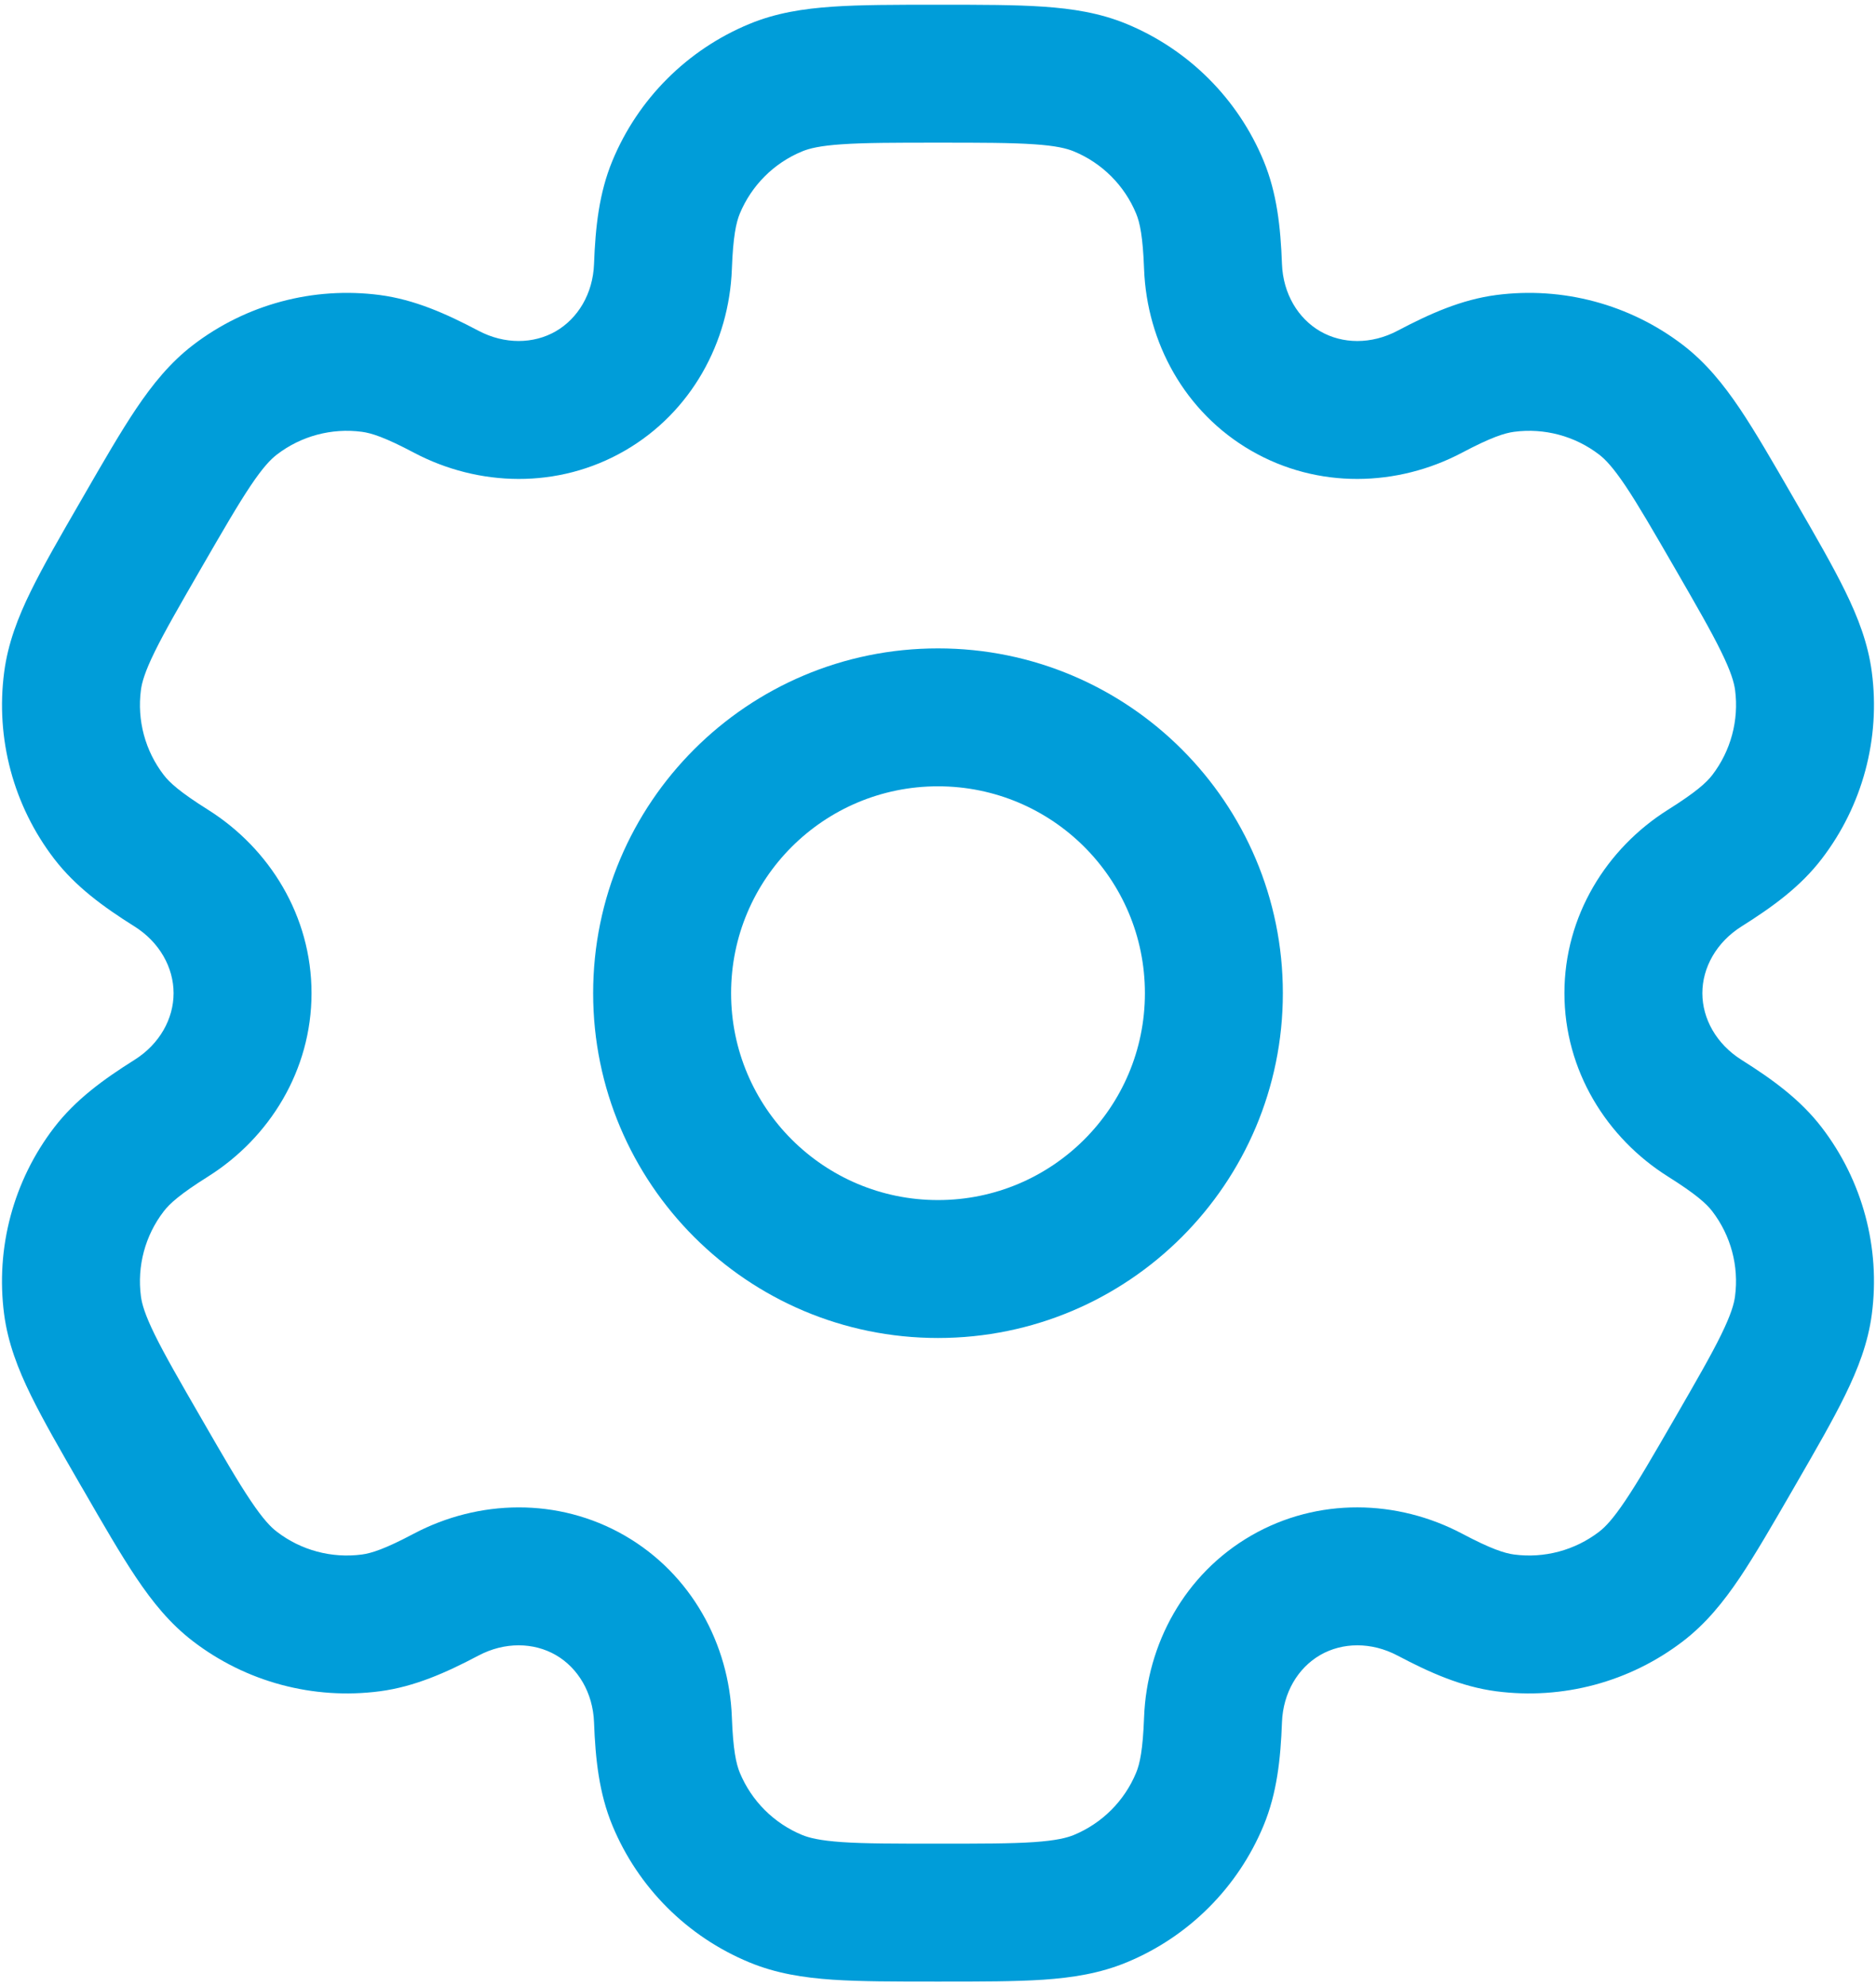 <svg width="34" height="36" viewBox="0 0 34 36" fill="none" xmlns="http://www.w3.org/2000/svg">
<path fill-rule="evenodd" clip-rule="evenodd" d="M17 11.753C13.548 11.753 10.75 14.551 10.75 18.003C10.75 21.454 13.548 24.253 17 24.253C20.452 24.253 23.25 21.454 23.25 18.003C23.25 14.551 20.452 11.753 17 11.753ZM13.25 18.003C13.25 15.931 14.929 14.253 17 14.253C19.071 14.253 20.75 15.931 20.75 18.003C20.75 20.074 19.071 21.753 17 21.753C14.929 21.753 13.25 20.074 13.25 18.003Z" fill="#009DD9"/>
<path fill-rule="evenodd" clip-rule="evenodd" d="M16.958 0.086C16.217 0.086 15.599 0.086 15.091 0.121C14.562 0.157 14.063 0.234 13.579 0.435C12.456 0.9 11.564 1.792 11.099 2.915C10.857 3.5 10.791 4.116 10.766 4.786C10.746 5.324 10.474 5.773 10.073 6.005C9.672 6.236 9.147 6.247 8.671 5.995C8.078 5.682 7.512 5.431 6.885 5.348C5.679 5.19 4.461 5.516 3.496 6.256C3.081 6.575 2.764 6.969 2.468 7.408C2.184 7.831 1.875 8.366 1.505 9.008L1.463 9.081C1.092 9.722 0.783 10.258 0.559 10.715C0.326 11.19 0.144 11.662 0.076 12.181C-0.083 13.386 0.243 14.605 0.983 15.569C1.369 16.071 1.869 16.436 2.437 16.793C2.893 17.079 3.146 17.54 3.146 18.003C3.146 18.466 2.893 18.926 2.437 19.212C1.869 19.569 1.369 19.934 0.983 20.436C0.243 21.4 -0.083 22.619 0.075 23.824C0.144 24.343 0.326 24.815 0.559 25.29C0.783 25.747 1.092 26.283 1.462 26.924L1.505 26.997C1.875 27.639 2.184 28.174 2.468 28.597C2.763 29.037 3.08 29.43 3.496 29.749C4.46 30.489 5.679 30.815 6.884 30.657C7.512 30.574 8.078 30.323 8.671 30.01C9.147 29.758 9.672 29.769 10.073 30C10.474 30.232 10.746 30.681 10.766 31.219C10.791 31.889 10.857 32.505 11.099 33.09C11.564 34.213 12.456 35.105 13.579 35.57C14.063 35.771 14.562 35.849 15.091 35.885C15.599 35.919 16.217 35.919 16.958 35.919H17.042C17.783 35.919 18.401 35.919 18.909 35.885C19.437 35.849 19.936 35.771 20.421 35.57C21.544 35.105 22.436 34.213 22.901 33.09C23.143 32.505 23.209 31.889 23.234 31.219C23.254 30.681 23.526 30.232 23.927 30C24.328 29.769 24.852 29.758 25.329 30.01C25.921 30.323 26.488 30.574 27.115 30.657C28.32 30.815 29.539 30.489 30.503 29.749C30.919 29.43 31.236 29.036 31.532 28.597C31.815 28.174 32.124 27.639 32.495 26.997L32.537 26.924C32.907 26.283 33.217 25.747 33.44 25.29C33.673 24.815 33.856 24.343 33.924 23.824C34.083 22.619 33.756 21.4 33.016 20.436C32.631 19.934 32.13 19.569 31.563 19.212C31.107 18.925 30.853 18.466 30.853 18.003C30.853 17.54 31.107 17.08 31.563 16.793C32.13 16.436 32.631 16.072 33.016 15.569C33.756 14.605 34.083 13.386 33.924 12.181C33.856 11.662 33.674 11.191 33.441 10.715C33.217 10.258 32.908 9.722 32.537 9.081L32.495 9.008C32.125 8.366 31.816 7.831 31.532 7.408C31.236 6.969 30.919 6.575 30.504 6.256C29.539 5.516 28.32 5.19 27.115 5.348C26.488 5.431 25.922 5.682 25.329 5.995C24.853 6.247 24.328 6.237 23.927 6.005C23.526 5.773 23.254 5.324 23.234 4.786C23.209 4.116 23.143 3.5 22.901 2.915C22.436 1.792 21.544 0.9 20.421 0.435C19.936 0.234 19.437 0.157 18.909 0.121C18.401 0.086 17.783 0.086 17.042 0.086H16.958ZM14.536 2.745C14.665 2.691 14.86 2.642 15.261 2.615C15.674 2.587 16.206 2.586 17 2.586C17.794 2.586 18.326 2.587 18.739 2.615C19.14 2.642 19.335 2.691 19.464 2.745C19.974 2.956 20.38 3.362 20.591 3.872C20.658 4.033 20.713 4.284 20.735 4.879C20.785 6.2 21.466 7.471 22.677 8.17C23.887 8.869 25.329 8.823 26.497 8.206C27.024 7.927 27.269 7.85 27.442 7.827C27.989 7.755 28.543 7.903 28.982 8.24C29.092 8.324 29.232 8.469 29.457 8.803C29.687 9.146 29.954 9.607 30.351 10.294C30.748 10.982 31.014 11.443 31.195 11.815C31.372 12.176 31.427 12.369 31.446 12.507C31.518 13.055 31.369 13.609 31.033 14.048C30.927 14.186 30.737 14.359 30.233 14.676C29.114 15.379 28.353 16.605 28.353 18.002C28.353 19.4 29.114 20.626 30.233 21.329C30.737 21.646 30.927 21.819 31.033 21.957C31.369 22.396 31.518 22.95 31.445 23.498C31.427 23.636 31.372 23.829 31.195 24.191C31.014 24.562 30.748 25.023 30.351 25.711C29.954 26.398 29.687 26.859 29.456 27.202C29.232 27.536 29.092 27.681 28.982 27.765C28.543 28.102 27.989 28.25 27.441 28.178C27.269 28.155 27.024 28.078 26.497 27.799C25.329 27.182 23.887 27.136 22.676 27.835C21.466 28.534 20.785 29.805 20.735 31.126C20.713 31.721 20.658 31.972 20.591 32.133C20.38 32.644 19.974 33.049 19.464 33.261C19.335 33.314 19.14 33.363 18.739 33.391C18.326 33.419 17.794 33.419 17 33.419C16.206 33.419 15.674 33.419 15.261 33.391C14.86 33.363 14.665 33.314 14.536 33.261C14.025 33.049 13.62 32.644 13.408 32.133C13.342 31.972 13.286 31.721 13.264 31.126C13.215 29.805 12.533 28.534 11.323 27.835C10.113 27.137 8.671 27.182 7.502 27.799C6.976 28.078 6.731 28.155 6.558 28.178C6.01 28.25 5.456 28.102 5.018 27.765C4.907 27.681 4.767 27.536 4.543 27.202C4.312 26.859 4.045 26.398 3.649 25.711C3.252 25.024 2.986 24.562 2.804 24.191C2.627 23.83 2.572 23.636 2.554 23.498C2.482 22.95 2.63 22.396 2.967 21.958C3.073 21.819 3.263 21.646 3.767 21.329C4.886 20.626 5.646 19.4 5.646 18.003C5.646 16.605 4.886 15.379 3.767 14.676C3.263 14.359 3.073 14.186 2.967 14.047C2.63 13.609 2.482 13.055 2.554 12.507C2.572 12.369 2.627 12.175 2.804 11.814C2.986 11.443 3.252 10.982 3.649 10.294C4.046 9.607 4.313 9.146 4.543 8.803C4.767 8.469 4.908 8.324 5.018 8.24C5.456 7.903 6.01 7.755 6.558 7.827C6.731 7.85 6.976 7.927 7.503 8.206C8.671 8.823 10.113 8.869 11.323 8.17C12.533 7.471 13.215 6.2 13.264 4.879C13.286 4.284 13.342 4.033 13.408 3.872C13.62 3.362 14.025 2.956 14.536 2.745Z" fill="#009DD9"/>
</svg>
